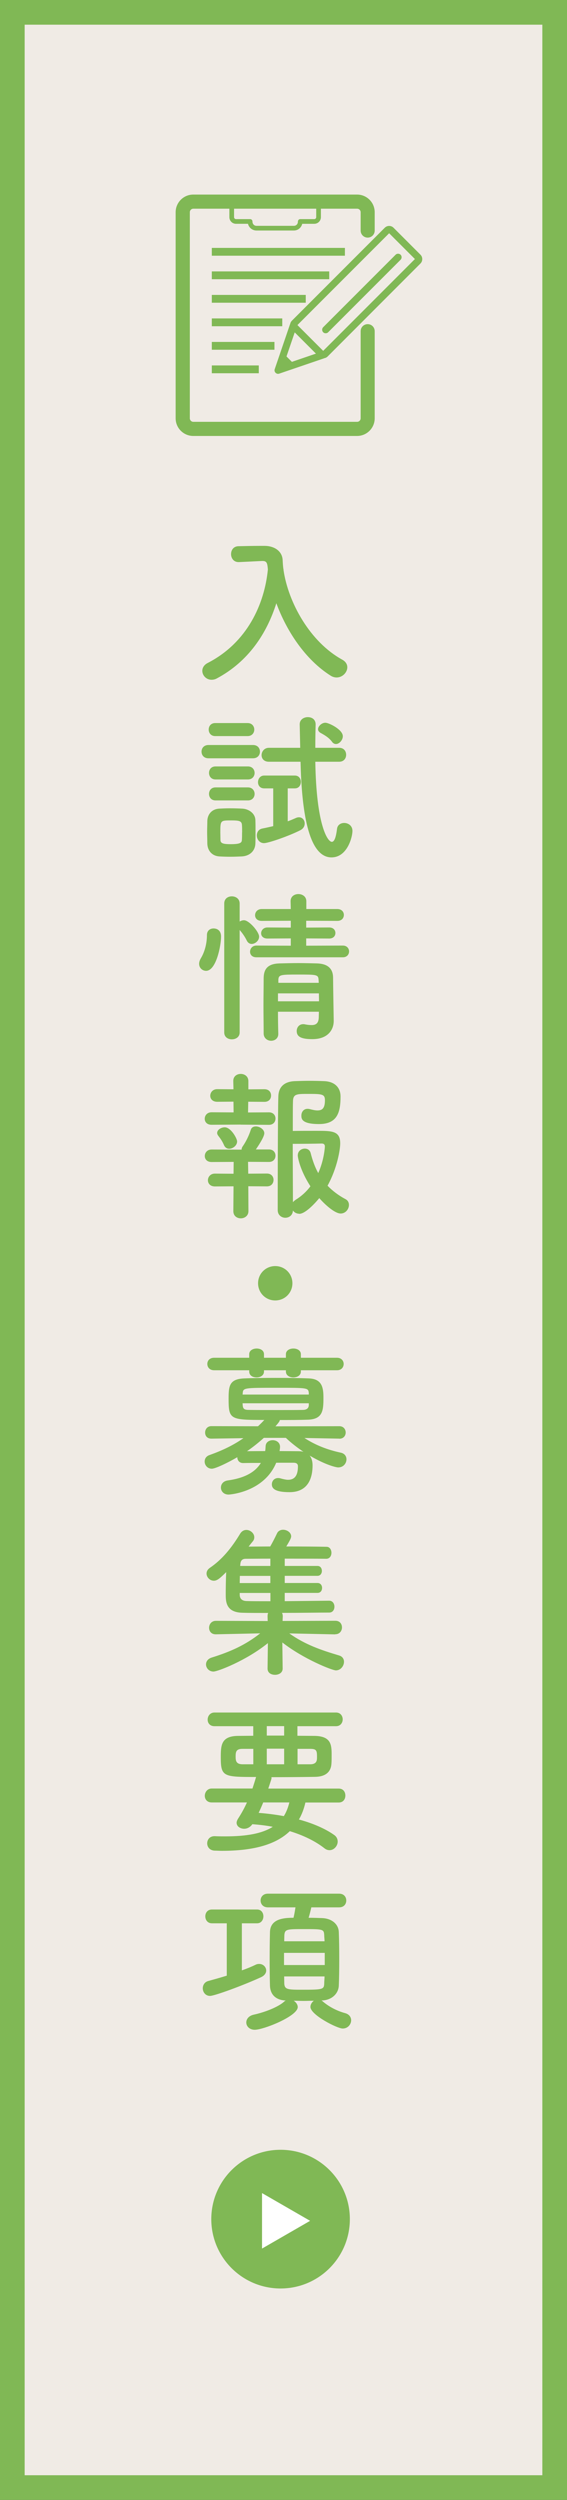 <svg xmlns="http://www.w3.org/2000/svg" id="_&#x30EC;&#x30A4;&#x30E4;&#x30FC;_2" data-name="&#x30EC;&#x30A4;&#x30E4;&#x30FC; 2" viewBox="0 0 87.16 383.91"><rect x="0" y="0" width="87.16" height="383.91" fill="#333333" stroke="none"/><defs><style>      .cls-1 {        fill: #fff;      }      .cls-2 {        fill: #80b855;      }      .cls-3 {        fill: #f0ebe5;      }    </style></defs><g id="_&#x30EC;&#x30A4;&#x30E4;&#x30FC;_3" data-name="&#x30EC;&#x30A4;&#x30E4;&#x30FC; 3"><g><g><rect class="cls-3" x="1.89" y="1.89" width="83.37" height="380.12"></rect><path class="cls-2" d="M83.37,3.79v376.33H3.79V3.79h79.58M87.16,0H0v383.91h87.16V0h0Z"></path></g><g><rect class="cls-2" x="32.56" y="48.9" width="10.83" height="1.2"></rect><rect class="cls-2" x="32.56" y="52.51" width="9.63" height="1.2"></rect><rect class="cls-2" x="32.56" y="56.12" width="7.22" height="1.2"></rect><rect class="cls-2" x="32.56" y="45.29" width="14.44" height="1.2"></rect><g><path class="cls-2" d="M54.89,66.95h-25.18c-1.49,0-2.71-1.21-2.71-2.71v-31.65c0-1.49,1.21-2.71,2.71-2.71h25.18c1.49,0,2.71,1.21,2.71,2.71v2.82c0,.6-.48,1.08-1.08,1.08s-1.08-.48-1.08-1.08v-2.82c0-.3-.24-.54-.54-.54h-25.18c-.3,0-.54.24-.54.54v31.65c0,.3.24.54.54.54h25.18c.3,0,.54-.24.54-.54v-13.38c0-.6.48-1.08,1.08-1.08s1.08.48,1.08,1.08v13.38c0,1.49-1.21,2.71-2.71,2.71Z"></path><g><path class="cls-2" d="M49.68,55.02c-.26,0-.5-.1-.68-.28h0s-4.13-4.13-4.13-4.13c-.37-.38-.37-.99,0-1.36l14.27-14.27c.38-.38.99-.38,1.36,0l4.13,4.13c.18.18.28.42.28.68s-.1.5-.28.68l-14.26,14.27c-.18.18-.42.28-.68.28ZM45.72,49.92l3.96,3.96,14.1-14.1-3.96-3.96-14.1,14.1Z"></path><path class="cls-2" d="M42.74,57.41c-.14,0-.28-.06-.38-.16-.15-.15-.2-.36-.13-.56l2.33-6.83c.1-.28.4-.43.69-.34.28.1.43.4.34.69l-1.98,5.79,5.79-1.98c.29-.1.59.06.69.34.1.28-.06.59-.34.69l-6.83,2.33c-.06.02-.12.03-.18.03Z"></path><polygon class="cls-2" points="43.61 54.31 45.26 55.96 42.74 56.87 43.61 54.31"></polygon><path class="cls-2" d="M50.06,51.18c-.14,0-.28-.05-.38-.16-.21-.21-.21-.55,0-.77l11.13-11.13c.21-.21.55-.21.77,0,.21.21.21.55,0,.77l-11.13,11.13c-.11.11-.24.16-.38.16Z"></path></g><path class="cls-2" d="M45.18,35.4h-5.76c-.63,0-1.16-.44-1.3-1.03h-1.84c-.57,0-1.02-.46-1.02-1.02v-1.37c0-.2.16-.36.36-.36s.36.16.36.36v1.37c0,.17.14.3.3.3h2.17c.1,0,.2.04.26.11.07.07.1.17.1.27,0,.37.27.65.61.65h5.76c.34,0,.61-.27.61-.61,0-.1.03-.21.09-.29s.16-.13.26-.13h2.17c.17,0,.3-.14.3-.3v-1.37c0-.2.16-.36.36-.36s.36.16.36.36v1.37c0,.57-.46,1.02-1.02,1.02h-1.85c-.15.61-.67,1.03-1.28,1.03Z"></path></g><rect class="cls-2" x="32.56" y="38.07" width="20.46" height="1.2"></rect><rect class="cls-2" x="32.56" y="41.68" width="18.05" height="1.2"></rect></g><g><path class="cls-2" d="M43.58,87.52c.72,4.99,4.07,11.08,9.06,13.8.52.3.75.72.75,1.15,0,.77-.72,1.57-1.65,1.57-.27,0-.6-.08-.9-.27-3.87-2.44-6.76-6.79-8.36-11.13-1.47,4.64-4.29,8.96-9.16,11.55-.27.15-.55.2-.8.2-.82,0-1.42-.67-1.42-1.37,0-.45.25-.92.85-1.22,6.06-3.12,8.71-9.03,9.23-14.35-.08-.95-.15-1.3-.82-1.3h-.08l-3.54.17h-.07c-.75,0-1.15-.6-1.15-1.22s.37-1.22,1.17-1.22c1-.02,2.12-.05,3.24-.05h.8c1.5.02,2.67.85,2.72,2.2.02.45.05.92.12,1.4h.03l-.03.1Z"></path><path class="cls-2" d="M32.05,116.45c-.72,0-1.07-.5-1.07-1.02s.35-1.02,1.07-1.02h6.84c.72,0,1.07.5,1.07,1.02s-.35,1.02-1.07,1.02h-6.84ZM37.19,131.52c-.52.02-1.15.05-1.77.05s-1.2-.02-1.7-.05c-1.12-.07-1.82-.87-1.85-1.97,0-.65-.03-1.22-.03-1.8s.03-1.12.03-1.67c.02-.95.62-1.82,1.82-1.9.47-.02,1.02-.05,1.6-.05.7,0,1.4.02,1.97.05.95.05,1.97.7,2,1.77.02.57.02,1.2.02,1.82s0,1.2-.02,1.75c-.03,1.12-.82,1.92-2.07,2ZM33.08,113.04c-.67,0-1-.5-1-1s.32-1,1-1h4.99c.67,0,1.02.5,1.02,1s-.35,1-1.02,1h-4.99ZM33.13,119.7c-.67,0-1-.5-1-1s.32-1,1-1h4.99c.67,0,1.02.5,1.02,1s-.35,1-1.02,1h-4.99ZM33.13,122.92c-.67,0-1-.5-1-1s.32-1,1-1h4.99c.67,0,1.02.5,1.02,1s-.35,1-1.02,1h-4.99ZM37.22,127.83c0-.4,0-.82-.03-1.17-.05-.6-.47-.67-1.65-.67-1.65,0-1.67,0-1.67,1.85,0,.4.02.82.02,1.2.03.47.42.6,1.57.6,1.4,0,1.7-.2,1.72-.62.03-.35.03-.75.03-1.17ZM42.01,121.07h-1.4c-.65,0-.95-.47-.95-.95,0-.5.33-1.02.95-1.02h4.72c.62,0,.92.5.92.97,0,.5-.3,1-.92,1h-1.1v5.06c.42-.15.82-.32,1.27-.52.17-.08.33-.1.47-.1.52,0,.87.45.87.95,0,.4-.2.8-.7,1.05-1.72.87-4.87,1.97-5.56,1.97s-1.1-.6-1.1-1.17c0-.47.25-.95.82-1.07.62-.12,1.17-.25,1.7-.37v-5.79ZM48.47,116.98c.15,9.58,1.85,12.3,2.54,12.3.35,0,.62-.55.8-2,.07-.6.57-.9,1.1-.9.62,0,1.27.42,1.27,1.22,0,.95-.8,4.07-3.22,4.07-3.62,0-4.59-7.36-4.76-14.69h-4.87c-.77,0-1.12-.5-1.12-1.02s.4-1.12,1.12-1.12h4.82c-.03-1.22-.05-2.42-.08-3.59v-.02c0-.72.62-1.1,1.25-1.1s1.2.35,1.2,1.12v.02c-.03,1.07-.05,2.29-.05,3.57h3.67c.72,0,1.07.52,1.07,1.07s-.35,1.07-1.07,1.07h-3.67ZM51.06,113.94c-.52-.7-1.2-1.07-1.8-1.4-.25-.15-.37-.35-.37-.55,0-.47.57-1,1.12-1s2.69,1.05,2.69,2.07c0,.6-.55,1.2-1.05,1.2-.22,0-.42-.1-.6-.32Z"></path><path class="cls-2" d="M30.61,148.01c0-.25.08-.52.25-.82.62-1.02.95-2.32.95-3.59,0-.7.5-1.02,1.02-1.02.15,0,1.15.02,1.15,1.25,0,1.4-.75,5.26-2.3,5.26-.57,0-1.07-.45-1.07-1.07ZM34.47,138.75c0-.75.57-1.1,1.17-1.1s1.2.37,1.2,1.1v2.77c.2-.12.42-.2.67-.2.77,0,2.32,1.77,2.32,2.52,0,.62-.6,1.12-1.15,1.12-.27,0-.55-.15-.72-.47-.32-.67-.8-1.32-1.12-1.67v15.74c0,.7-.6,1.05-1.2,1.05s-1.17-.35-1.17-1.05v-19.81ZM39.41,147.01c-.67,0-.97-.42-.97-.85,0-.47.35-.95.97-.95l5.29.02v-1.12l-3.59.02c-.67,0-.97-.4-.97-.8,0-.45.35-.9.97-.9l3.59.02v-1.05l-4.47.02c-.7,0-1.02-.42-1.02-.87,0-.47.35-.95,1.02-.95h4.47l-.03-1.2c0-.75.6-1.1,1.2-1.1s1.22.37,1.22,1.1v1.2h4.77c.67,0,1,.45,1,.9,0,.47-.32.92-1,.92l-4.79-.02v1.05l3.54-.02c.65,0,.95.42.95.85s-.3.85-.95.85l-3.54-.02v1.12l5.64-.02c.62,0,.95.45.95.9s-.32.9-.95.9h-13.3ZM42.73,155.39c0,1.17.02,2.34.05,3.37v.02c0,.7-.55,1.05-1.1,1.05s-1.12-.37-1.15-1.07c0-1.37-.03-2.84-.03-4.32s.03-2.92.03-4.24c.02-1.37.6-2.2,2.44-2.25.9-.02,1.9-.05,2.87-.05s2,.03,2.89.05c1.67.05,2.44.82,2.47,2.12,0,.8.1,6.69.1,6.69v.05c0,1.2-.77,2.77-3.29,2.77-1.8,0-2.4-.42-2.4-1.25,0-.52.35-1.05,1-1.05.08,0,.15,0,.22.02.35.07.72.12,1.07.12.6,0,1.07-.22,1.1-1.15,0-.27.02-.6.02-.9h-6.31ZM42.73,152.55v1.22h6.31c0-.4-.02-.82-.02-1.22h-6.29ZM48.97,150.43c-.05-.77-.35-.77-3.19-.77-2.59,0-2.94.02-2.99.77v.5h6.21l-.03-.5Z"></path><path class="cls-2" d="M36.99,172.7l-4.47.03c-.72,0-1.05-.45-1.05-.92,0-.5.37-1,1.05-1l3.39.02-.02-1.65-2.5.02c-.72,0-1.07-.45-1.07-.92,0-.5.37-1.02,1.07-1.02l2.5.02-.03-1.27v-.02c0-.72.57-1.07,1.15-1.07s1.17.37,1.17,1.1v1.27l2.47-.02c.7,0,1.02.47,1.02.97s-.32.97-1.02.97l-2.49-.02-.03,1.65,3.22-.02c.67,0,1,.47,1,.95,0,.5-.33.97-1,.97l-4.37-.03ZM38.17,182.18l.02,3.82c0,.72-.6,1.1-1.17,1.1s-1.15-.35-1.15-1.1l.03-3.82-2.87.02c-.72,0-1.07-.47-1.07-.95,0-.5.38-1.02,1.07-1.02l2.87.02.02-1.82-3.39.02c-.72,0-1.05-.45-1.05-.92,0-.5.37-1,1.05-1l4.44.02h.17c0-.17.05-.35.2-.55.45-.65.92-1.57,1.22-2.52.12-.35.42-.5.77-.5.57,0,1.3.45,1.3,1.05s-1.07,2.15-1.3,2.49h2.02c.67,0,1,.47,1,.95,0,.5-.33.97-1,.97l-3.22-.02.03,1.82,2.87-.02c.7,0,1.02.5,1.02.97,0,.5-.32,1-1.02,1l-2.87-.02ZM35.22,176.41c-.3,0-.6-.15-.77-.52-.35-.82-.72-1.22-.92-1.5-.1-.15-.15-.27-.15-.4,0-.5.62-.87,1.17-.87.95,0,1.9,1.72,1.9,2.17,0,.62-.65,1.12-1.22,1.12ZM45.98,186.39c-.4,0-.75-.2-.95-.5-.03.75-.6,1.12-1.17,1.12s-1.17-.4-1.17-1.17c0,0,0-14.87.1-17.54.05-1.27.8-2.2,2.52-2.27.65-.02,1.42-.05,2.2-.05s1.6.02,2.3.05c1.67.05,2.54,1.02,2.54,2.35,0,2.54-.55,4.24-3.32,4.24s-2.7-.9-2.7-1.32c0-.52.33-1.02.95-1.02.12,0,.25.02.37.05.45.12.82.2,1.15.2.75,0,1.15-.35,1.15-1.57,0-.95-.47-.97-2.59-.97-1.7,0-2.27,0-2.32,1.05-.03.62-.03,2.42-.03,4.64.87-.02,2.45-.02,3.72-.02,2.32,0,3.57.02,3.57,1.92,0,.92-.45,3.79-1.95,6.51.75.77,1.65,1.47,2.74,2.05.4.2.55.55.55.9,0,.65-.52,1.32-1.27,1.32-.92,0-2.47-1.42-3.29-2.37-.12.15-1.97,2.42-3.09,2.42ZM45.78,177.39c0-.62.55-1,1.07-1,.4,0,.77.2.9.67.3,1.17.67,2.2,1.17,3.09.87-1.92,1.02-3.87,1.02-4.09,0-.42-.32-.45-.5-.45-.97.03-3.32.05-4.44.05,0,3.37.03,7.08.03,8.96.1-.12.25-.25.42-.37.92-.57,1.67-1.27,2.27-2.07-1.57-2.42-1.95-4.39-1.95-4.79Z"></path><path class="cls-2" d="M42.31,199.71c-1.47,0-2.64-1.17-2.64-2.64s1.17-2.64,2.64-2.64,2.64,1.17,2.64,2.64-1.17,2.64-2.64,2.64Z"></path><path class="cls-2" d="M52.16,220.93l-5.36-.1c1.7,1.1,3.49,1.8,5.56,2.25.62.12.9.57.9,1.02,0,.62-.47,1.25-1.27,1.25-.3,0-1.9-.35-4.39-1.82.3.37.45.9.45,1.5,0,1.77-.57,4.12-3.54,4.12-2.25,0-2.72-.57-2.72-1.2,0-.5.35-.97.97-.97.12,0,.27.02.42.07.45.12.8.2,1.1.2.95,0,1.52-.57,1.52-2.07,0-.4-.25-.55-.7-.55h-2.64c-1.87,4.49-7.06,4.89-7.33,4.89-.77,0-1.17-.55-1.17-1.07s.35-1,1.05-1.1c2.32-.32,4.14-1.12,5.09-2.69-.97,0-1.92,0-2.67.02h-.05c-.62,0-.9-.45-.9-.9-1.45.85-3.37,1.77-3.92,1.77-.67,0-1.1-.55-1.1-1.1,0-.42.22-.82.75-1,2.02-.72,3.67-1.52,5.21-2.59l-4.91.07h-.03c-.65,0-.95-.45-.95-.92,0-.5.32-1,.97-1l7.16.02c.33-.3.65-.62.97-.97-5.26,0-5.49-.08-5.49-3.24,0-2,.12-3.04,2.4-3.14,1.22-.05,2.99-.08,4.82-.08s3.69.02,5.11.08c2.07.07,2.25,1.47,2.25,2.97,0,1.92-.08,3.29-2.37,3.37-1.3.05-2.82.05-4.34.05,0,.1,0,.22-.67.97l9.83-.02c.65,0,.97.5.97.97s-.32.95-.95.95h-.03ZM46.25,210.43v.2c0,.6-.57.9-1.15.9s-1.15-.3-1.15-.9v-.2h-3.37v.2c0,.6-.57.9-1.15.9s-1.12-.3-1.12-.9v-.2h-5.39c-.7,0-1.05-.47-1.05-.97s.35-.95,1.05-.95h5.39v-.55c0-.57.57-.87,1.15-.87s1.12.3,1.12.87v.55h3.37v-.55c0-.57.57-.87,1.15-.87s1.15.3,1.15.87v.55h5.56c.67,0,1.02.47,1.02.95,0,.5-.35.97-1.02.97h-5.56ZM47.47,213.92c-.08-.8-.2-.8-4.87-.8-5.14,0-5.24,0-5.29.87l-.02.17h10.18v-.25ZM47.47,215.5h-10.18c0,.12.02.22.02.32.05.57.27.7,1,.7,1.17.02,2.89.02,4.64.02,1.25,0,2.52,0,3.57-.02.55,0,.92-.2.95-.72v-.3ZM40.56,220.81c-.8.72-1.67,1.42-2.59,2.05.77,0,1.77-.02,2.79-.02.05-.25.05-.47.07-.75.03-.62.55-.92,1.1-.92s1.12.35,1.12,1.02c0,.12-.03.4-.08.65,1.07,0,2.1.02,2.89.02.3,0,.57.02.8.1-.97-.65-1.9-1.37-2.72-2.15h-3.39Z"></path><path class="cls-2" d="M51.51,250.99l-7.04-.15c2.47,1.75,4.92,2.57,7.66,3.39.52.15.75.55.75.97,0,.62-.5,1.32-1.25,1.32-.55,0-4.94-1.72-8.23-4.29l.05,3.99v.03c0,.62-.57.95-1.17.95s-1.15-.3-1.15-.95v-.03l.05-3.89c-3.32,2.69-7.73,4.37-8.36,4.37-.7,0-1.15-.55-1.15-1.1,0-.42.25-.85.87-1.05,2.94-.92,5.16-1.92,7.46-3.72l-6.81.15h-.03c-.7,0-1.02-.5-1.02-1,0-.52.35-1.07,1.05-1.07l7.96.03-.02-.72c0-.2.02-.38.1-.52-1.57,0-2.97,0-3.94-.03-2.59-.05-2.59-1.75-2.59-2.87,0-.97.02-2.25.07-3.37-1.02,1.02-1.42,1.32-1.9,1.32-.62,0-1.12-.55-1.12-1.1,0-.32.15-.62.5-.87,1.87-1.27,3.32-3.02,4.67-5.26.25-.4.6-.57.95-.57.62,0,1.22.52,1.22,1.12,0,.2-.05.42-.22.62-.22.27-.45.55-.65.82.92,0,2.07-.02,3.32-.02.3-.52.67-1.22,1.05-2.02.17-.37.55-.55.92-.55.6,0,1.25.42,1.25,1.02,0,.27-.25.72-.75,1.55,2.47,0,4.91.02,6.19.05.5,0,.75.47.75.92s-.25.92-.8.92h-.02c-1.27-.02-3.82-.02-6.36-.02v1.12h5.04c.45,0,.67.37.67.77,0,.37-.22.75-.67.75h-5.04v1.1h5.04c.47,0,.7.37.7.75,0,.4-.22.77-.7.77h-5.04v1.27c2.64-.03,5.39-.05,6.81-.07h.03c.52,0,.8.45.8.92s-.27.9-.8.9c-1.55,0-4.44.05-7.26.05.08.15.12.32.12.52l-.03.72,8.11-.03c.7,0,1.02.5,1.02,1.02s-.35,1.05-1.02,1.05h-.03ZM41.56,242.01h-4.69c0,.35-.02.72-.02,1.1h4.71v-1.1ZM41.56,244.63h-4.71v.27c0,.52.27.95,1.05.97.82.03,2.17.03,3.67.03v-1.27ZM41.56,239.36c-1.57,0-2.94.02-3.79.02-.42,0-.77.17-.82.8l-.03.3h4.64v-1.12Z"></path><path class="cls-2" d="M46.95,276.8c-.22.97-.55,1.85-1,2.62,2.22.6,4.12,1.45,5.41,2.37.4.27.55.65.55,1.02,0,.67-.57,1.32-1.25,1.32-.25,0-.52-.08-.77-.28-1.4-1.1-3.24-2-5.34-2.64-2.1,2.02-5.46,3.02-10.45,3.02-.38,0-.72-.03-1.1-.03-.77-.03-1.15-.57-1.15-1.12s.37-1.1,1.12-1.1h.05c.55.03,1.1.03,1.6.03,3.24,0,5.66-.42,7.31-1.47-1.02-.2-2.07-.32-3.14-.4-.32.47-.8.7-1.25.7-.62,0-1.17-.37-1.17-.92,0-.17.08-.4.22-.62.55-.85,1-1.67,1.37-2.5h-5.41c-.72,0-1.07-.5-1.07-1.02s.37-1.12,1.07-1.12h6.26c.17-.52.35-1.07.52-1.65,0-.03.03-.1.05-.12-5.01,0-5.44-.03-5.44-2.99,0-1.85.03-3.29,2.64-3.32.72,0,1.52-.02,2.35-.02v-1.47h-5.96c-.72,0-1.05-.5-1.05-1,0-.55.37-1.1,1.05-1.1h18.69c.67,0,1.02.52,1.02,1.05s-.35,1.05-1.02,1.05h-5.94v1.47c.95,0,1.87.02,2.67.02,2.5.05,2.59,1.37,2.59,2.87,0,.52,0,1.07-.03,1.4-.07,1.15-.77,2-2.54,2.02-1.9.03-4.29.05-6.69.05.02.05.02.1.02.15,0,.08,0,.1-.5,1.6h10.83c.7,0,1.02.52,1.02,1.07s-.32,1.07-1.02,1.07h-5.14ZM38.94,268.57h-1.67c-.97,0-1.05.45-1.05,1.2,0,.7.12,1.17,1.1,1.17h1.62v-2.37ZM40.46,276.8c-.22.55-.45,1.07-.7,1.6,1.32.1,2.62.27,3.87.5.38-.6.65-1.3.85-2.1h-4.02ZM43.68,265.08h-2.67v1.45h2.67v-1.45ZM43.68,268.54h-2.67v2.4h2.67v-2.4ZM47.7,270.94c.75,0,.95-.37,1-.65.03-.15.03-.35.03-.55,0-.95-.12-1.17-1.07-1.17h-1.92v2.37h1.97Z"></path><path class="cls-2" d="M34.85,295.36h-2.27c-.67,0-1.02-.52-1.02-1.07s.35-1.05,1.02-1.05h6.94c.65,0,.97.52.97,1.05s-.33,1.07-.97,1.07h-2.34v7.23c.77-.27,1.5-.57,2.12-.87.2-.1.37-.12.55-.12.6,0,1.07.47,1.07,1.02,0,.37-.25.77-.8,1.02-2.84,1.3-7.16,2.87-7.83,2.87-.72,0-1.12-.6-1.12-1.17,0-.47.27-.97.85-1.12.9-.25,1.87-.52,2.84-.82v-8.03ZM49.44,307.23s.12.07.17.12c.92.8,2.15,1.45,3.42,1.8.67.17.95.65.95,1.1,0,.62-.5,1.27-1.3,1.27-.85,0-4.96-2.1-4.96-3.32,0-.37.22-.72.52-.95-.5,0-1.02.03-1.57.03s-1.05-.03-1.52-.03c.35.22.62.6.62.97,0,1.4-5.24,3.49-6.61,3.49-.82,0-1.3-.55-1.3-1.12,0-.5.35-1.02,1.15-1.2,1.7-.37,3.77-1.17,4.69-2.02.08-.08.15-.1.22-.15-1.62-.08-2.37-1-2.42-2.25-.03-1.1-.05-2.54-.05-4.04s.02-3.02.05-4.22c.05-2.04,2.1-2.2,3.62-2.2.12-.5.2-.95.3-1.6h-4.24c-.75,0-1.12-.52-1.12-1.05s.37-1.05,1.12-1.05h10.95c.75,0,1.1.52,1.1,1.05s-.35,1.05-1.1,1.05h-4.27c-.12.52-.27,1.12-.42,1.6.8,0,1.55.03,2.1.05,1.57.07,2.5,1.02,2.54,2.12.05,1.17.07,2.67.07,4.17s-.02,2.97-.07,4.09c-.05,1.2-1.05,2.2-2.54,2.27h-.1ZM49.92,299.9h-6.26v1.87h6.26v-1.87ZM49.89,298.12c0-.32-.05-.65-.05-.92-.05-.95-.17-.95-3.19-.95-2.52,0-2.89,0-2.94.97,0,.27-.02.57-.02.9h6.21ZM43.68,303.51c0,.4.02.77.02,1.1.05.92.55.95,2.67.95,3.24,0,3.44-.03,3.47-.97,0-.32.05-.7.05-1.07h-6.21Z"></path></g><g><circle class="cls-2" cx="43.13" cy="340.79" r="10.65"></circle><polygon class="cls-1" points="47.67 341.05 40.28 336.79 40.28 345.31 47.67 341.05"></polygon></g></g></g></svg>